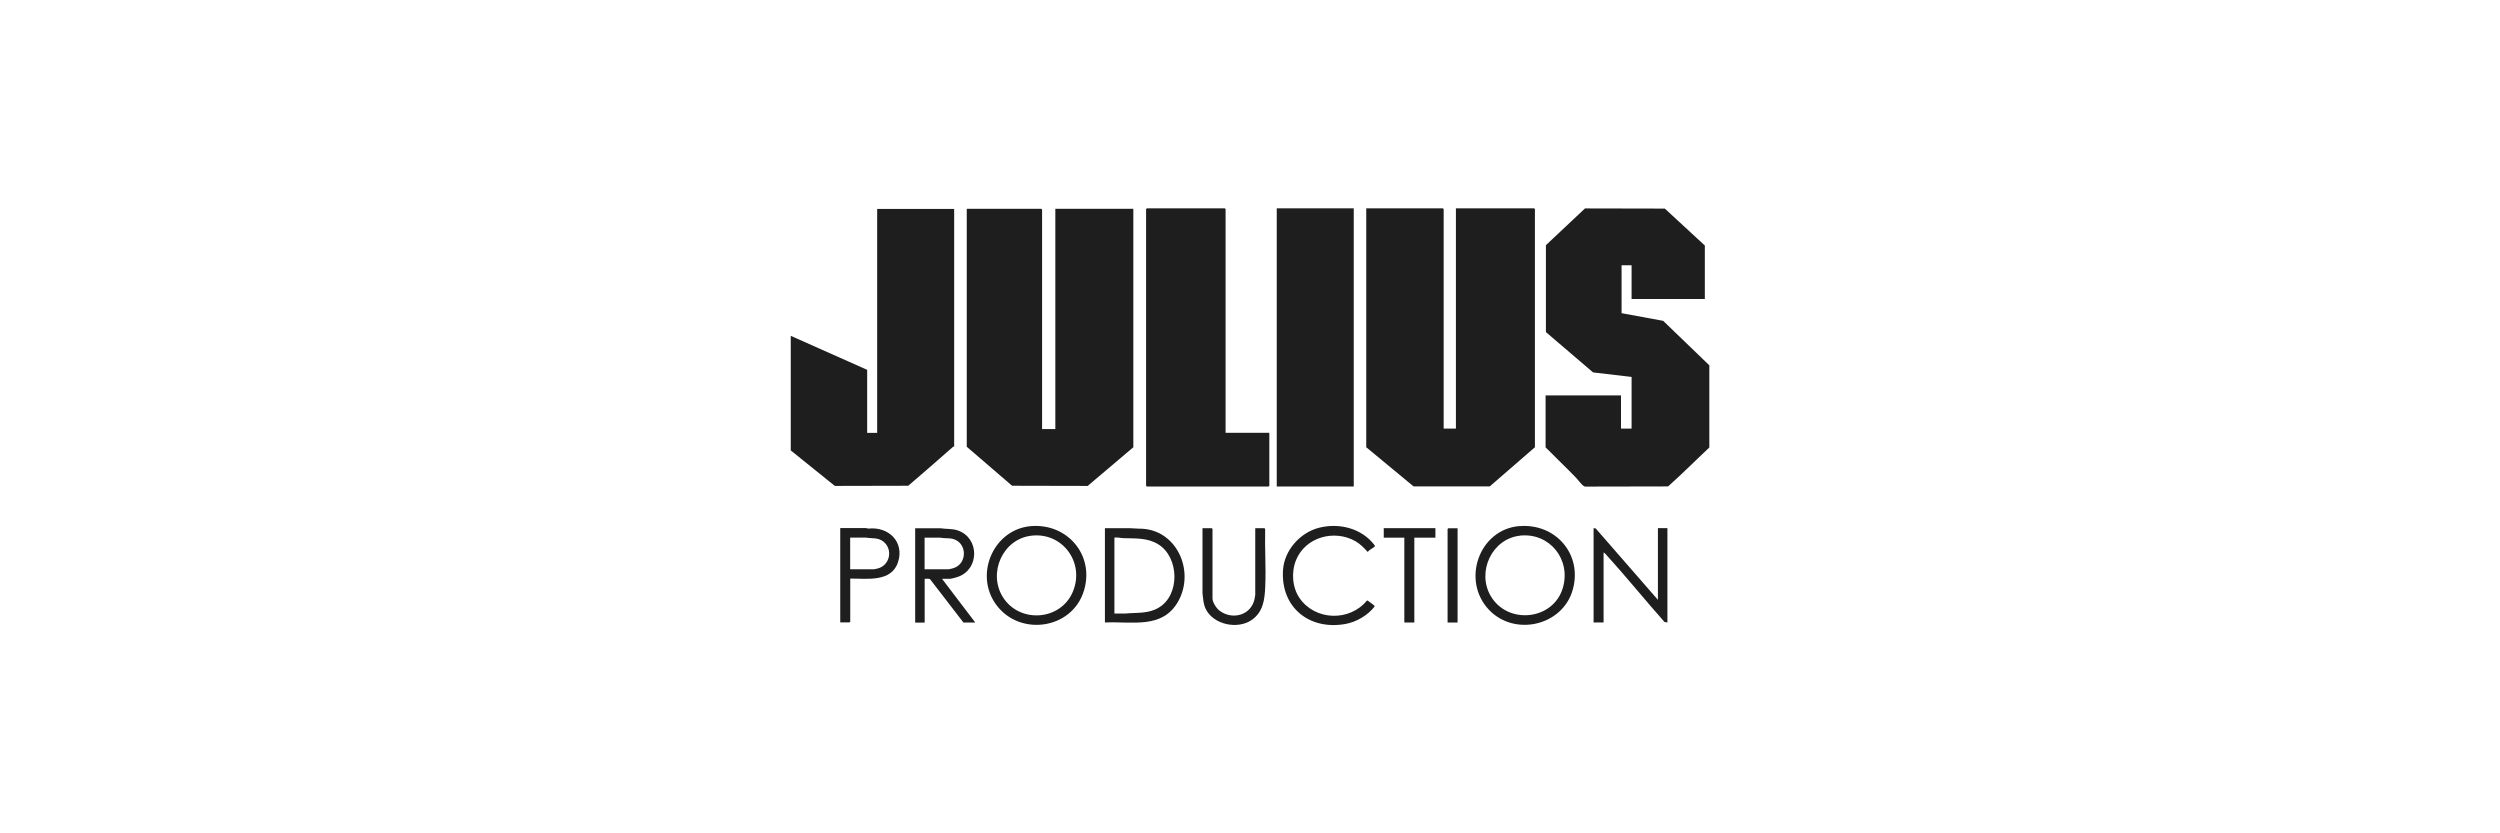 <?xml version="1.0" encoding="UTF-8"?>
<svg id="Lager_1" data-name="Lager 1" xmlns="http://www.w3.org/2000/svg" viewBox="0 0 300 100">
  <defs>
    <style>
      .cls-1 {
        fill: #1e1e1e;
      }
    </style>
  </defs>
  <path class="cls-1" d="M173.26,51.43h1.45v-26.43h9.39s.09.09.09.09v28.58l-5.42,4.7h-9.14s-5.68-4.7-5.68-4.7v-28.67h9.2s.09.09.09.09v26.33Z"/>
  <path class="cls-1" d="M125.06,51.49h1.58v-26.43h9.36v28.61l-5.48,4.64-9.07-.02-5.44-4.68v-28.55h8.95s.09.09.09.09v26.33Z"/>
  <path class="cls-1" d="M204.58,35.88h-8.79v-4.05h-1.2v5.75l4.99.92,5.54,5.34v9.86c-1.66,1.55-3.25,3.16-4.95,4.67l-9.92.02c-.08,0-.13-.02-.19-.06-.3-.19-.71-.78-.98-1.05-1.18-1.22-2.42-2.39-3.61-3.6v-6.23h9.05v3.98h1.27v-6.2l-4.62-.54-5.66-4.84v-10.43s4.69-4.41,4.69-4.41l9.58.02,4.8,4.43v6.42Z"/>
  <path class="cls-1" d="M114.5,25.06v28.52s-.1,0-.16.06c-1.78,1.55-3.54,3.12-5.35,4.65l-8.81.02-5.29-4.26v-13.75l9.17,4.08v7.56h1.2v-26.87h9.24Z"/>
  <path class="cls-1" d="M147.07,51.94h5.25v6.35s-.09.09-.09.09h-14.61s-.09-.09-.09-.09V25.09s.09-.09.09-.09h9.36s.09.09.09.09v26.84Z"/>
  <rect class="cls-1" x="153.21" y="25" width="9.24" height="33.38"/>
  <path class="cls-1" d="M123.65,63.14c4.36-.4,7.68,3.39,6.45,7.65-1.41,4.9-8.16,5.7-10.83,1.37-2.22-3.61.11-8.62,4.38-9.02ZM123.78,64.28c-3.45.39-5.26,4.47-3.43,7.38,2.01,3.18,6.93,2.83,8.39-.65s-1.22-7.16-4.96-6.73Z"/>
  <path class="cls-1" d="M182.3,63.14c4.35-.38,7.63,3.36,6.43,7.63-1.22,4.33-6.98,5.65-10.06,2.4-3.31-3.49-1.22-9.61,3.63-10.04ZM182.42,64.28c-3.39.35-5.23,4.34-3.54,7.23,2.03,3.48,7.48,2.94,8.65-.93,1.03-3.41-1.54-6.67-5.11-6.31Z"/>
  <path class="cls-1" d="M132.59,74.7v-11.32h2.94s1.14.06,1.14.06c4.5-.05,6.79,5.06,4.7,8.75-1.9,3.34-5.55,2.35-8.78,2.51ZM133.73,73.62h1.36c1.39-.13,2.71.05,3.97-.71,2.57-1.53,2.44-6.03-.05-7.58-1.32-.82-2.7-.7-4.18-.75-.35-.01-.73-.12-1.1-.07v9.1Z"/>
  <path class="cls-1" d="M198.95,71.98v-8.6h1.14v11.32l-.35-.06c-2.37-2.67-4.62-5.46-7.02-8.1-.08-.09-.18-.2-.29-.25v8.41h-1.2v-11.32l.25.03,7.47,8.57Z"/>
  <path class="cls-1" d="M113.04,69.45l3.99,5.25h-1.42l-3.99-5.18c-.14-.13-.47-.04-.66-.06v5.25h-1.14v-11.32h3.01c.71.11,1.45.03,2.13.27,2.57.9,2.6,4.62.02,5.55-.2.07-.83.25-1.01.25h-.92ZM110.95,68.31h2.94s.51-.13.6-.16c1.59-.56,1.57-2.96-.07-3.46-.54-.16-1.06-.06-1.6-.17h-1.87v3.8Z"/>
  <path class="cls-1" d="M164.97,65.59s-.55.37-.66.45c-.07.06-.12.13-.19.19-.45-.49-.9-.97-1.49-1.3-2.54-1.42-5.97-.48-7.1,2.27-.59,1.44-.47,3.3.43,4.59,1.88,2.7,5.99,2.81,8.06.29l.08-.02c.13.12.89.58.86.71-.82,1.07-2.19,1.87-3.52,2.11-4.33.77-7.77-2-7.48-6.47.15-2.36,2.03-4.48,4.29-5.07,2.42-.63,5.14.04,6.69,2.07.03.05.06.14.02.18Z"/>
  <path class="cls-1" d="M150.62,63.38h1.11l.09.1c-.06,2.28.11,4.62.01,6.89-.07,1.59-.24,3.08-1.65,4.04-1.67,1.14-4.53.56-5.47-1.29-.32-.62-.32-1.25-.41-1.93v-7.81h1.11s.09.09.09.09v8.35c0,.45.47,1.18.83,1.45,1.54,1.18,3.81.57,4.22-1.4.01-.07.08-.46.08-.49v-8Z"/>
  <path class="cls-1" d="M102.03,69.45v5.15s-.09.09-.09.09h-1.11v-11.32h3.07s.32.06.32.06c2.41-.26,4.34,1.6,3.54,4.04s-3.79,1.94-5.72,1.96ZM102.03,68.31h2.88s.35-.08.41-.09c1.47-.37,1.87-2.28.69-3.23-.64-.51-1.37-.35-2.12-.48h-1.87v3.8Z"/>
  <polygon class="cls-1" points="172.25 63.38 172.25 64.52 169.72 64.52 169.72 74.7 168.52 74.7 168.52 64.52 166.05 64.52 166.05 63.38 172.25 63.38"/>
  <path class="cls-1" d="M174.91,63.38v11.32h-1.2v-11.22s.09-.09.09-.09h1.11Z"/>
</svg>